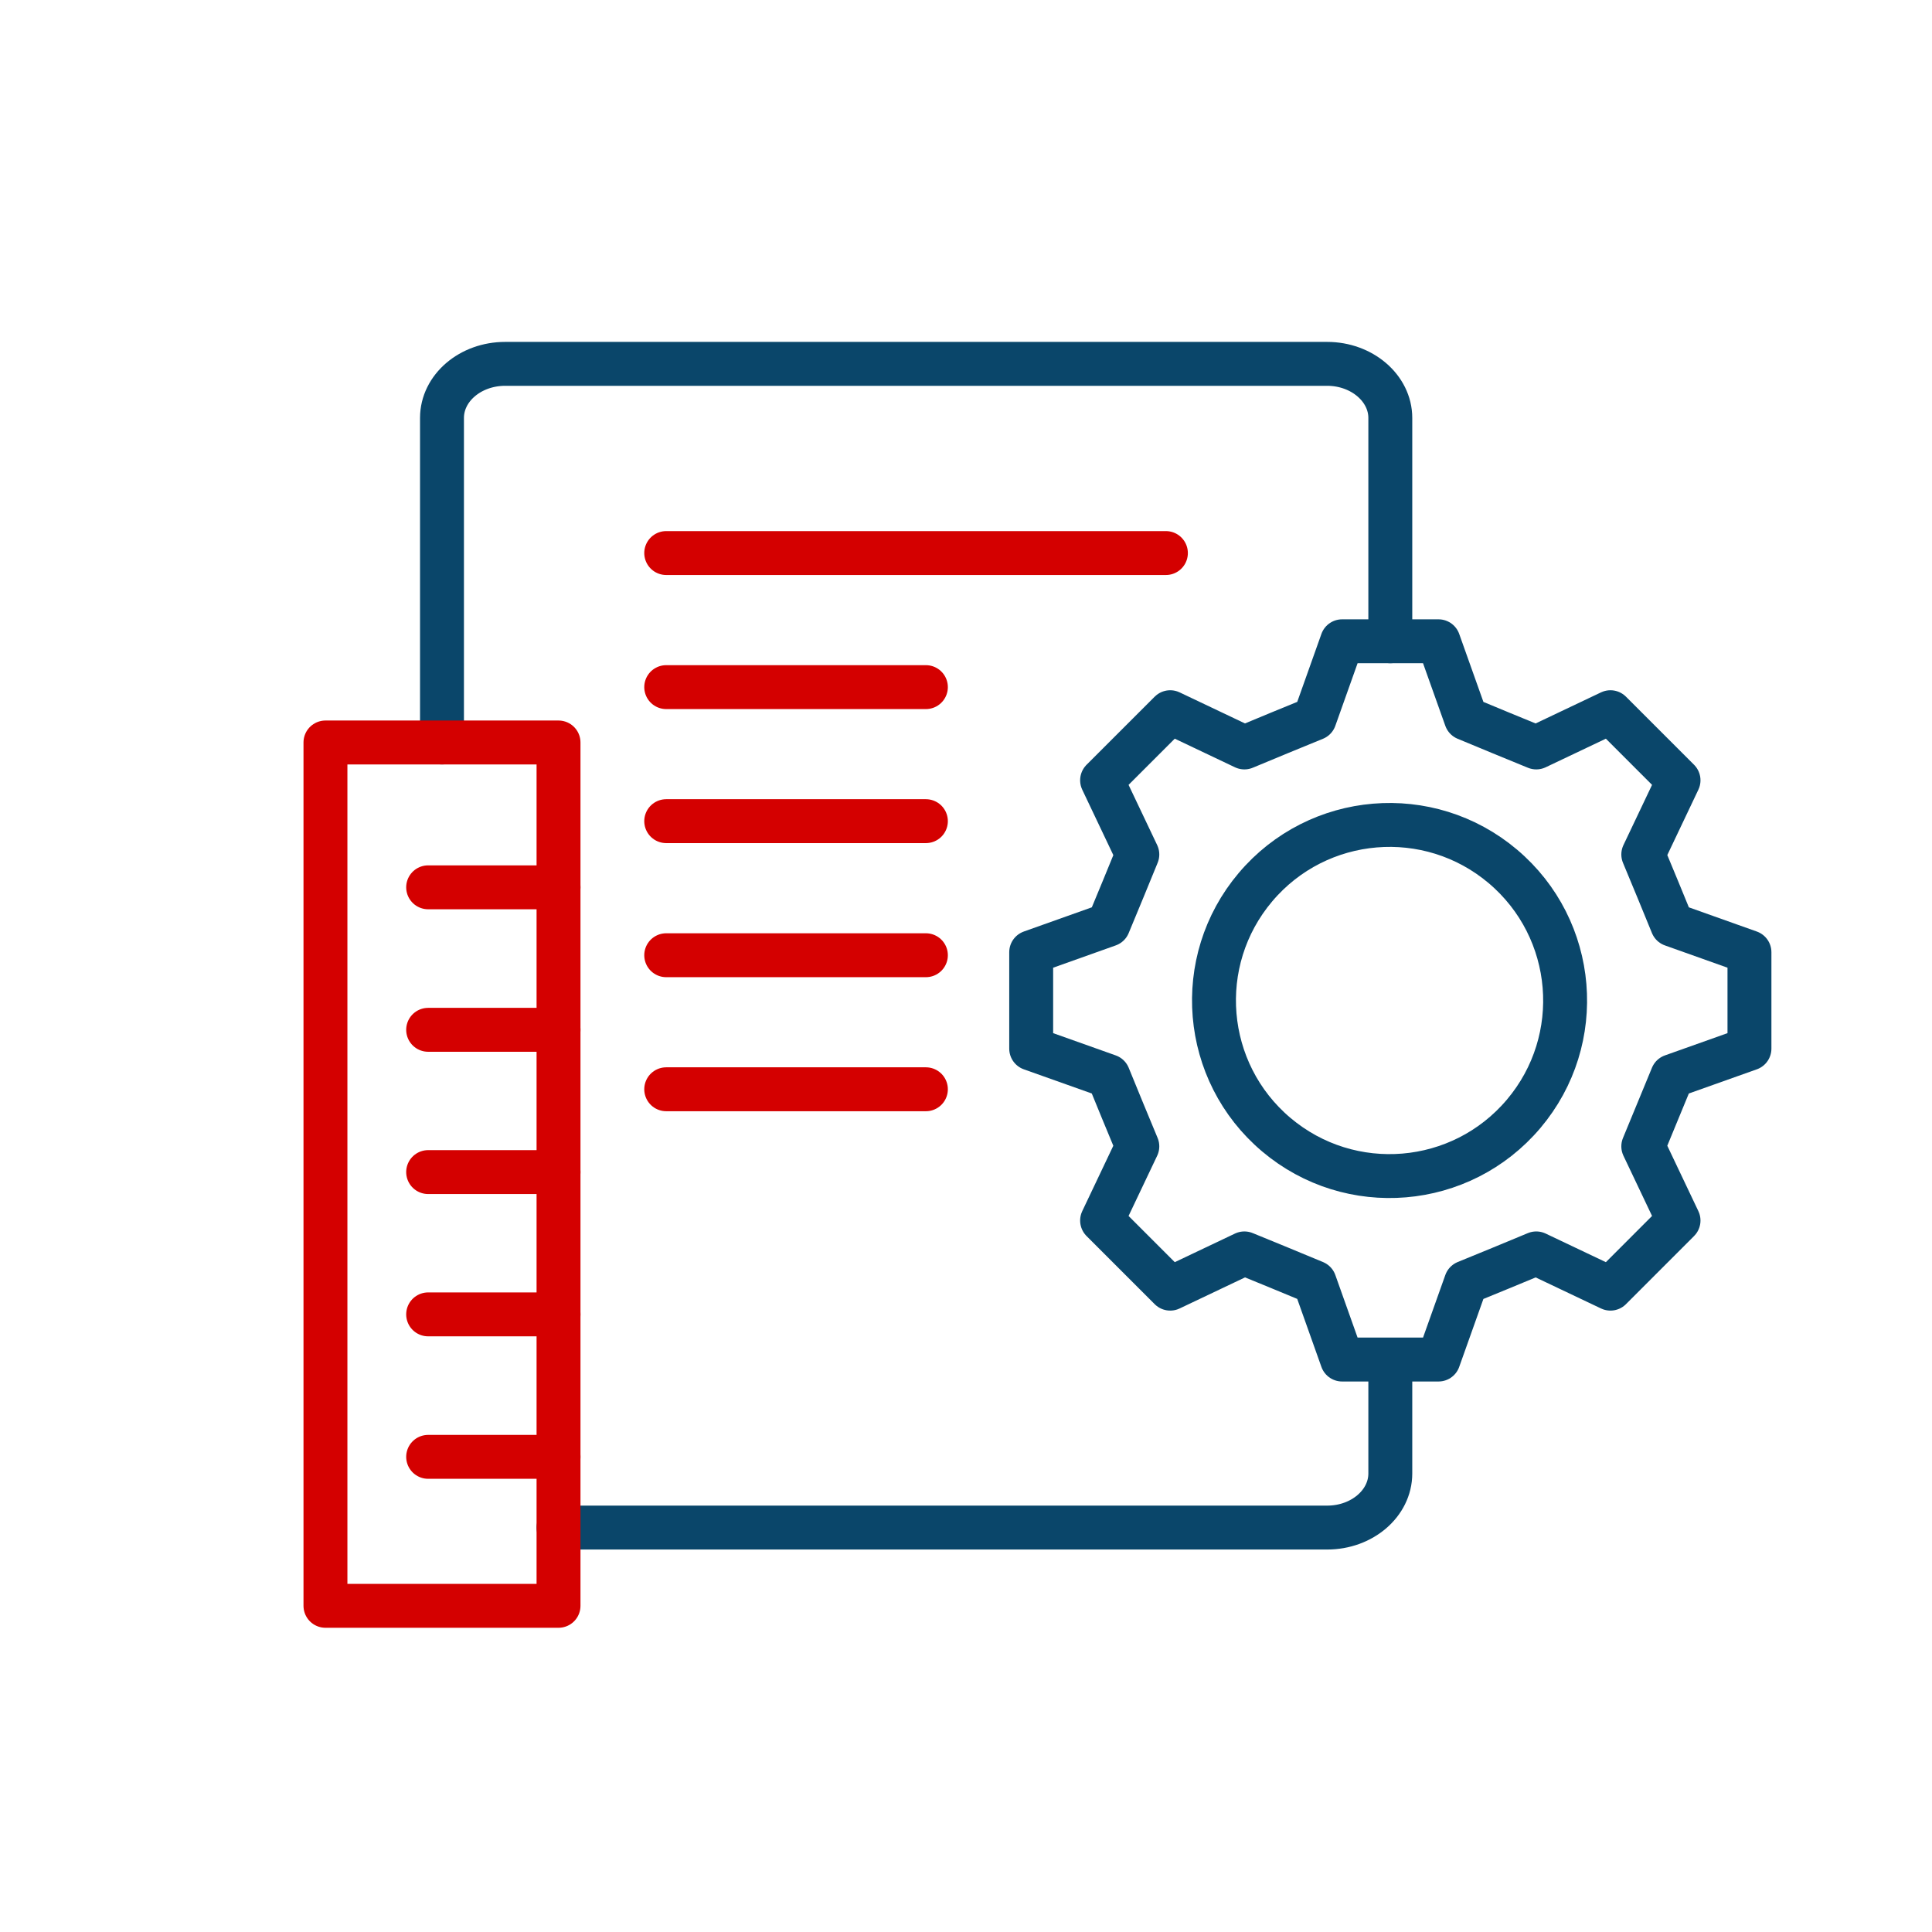 <svg width="66" height="66" viewBox="0 0 66 66" fill="none" xmlns="http://www.w3.org/2000/svg">
<g id="Template-building_Zabbix-icon 1">
<g id="Group">
<g id="Group_2">
<path id="Vector" d="M49.142 21.907L50.081 24.544C51.041 24.943 51.521 25.142 52.481 25.534L55.015 24.33C55.793 25.108 56.568 25.883 57.341 26.656L56.137 29.19C56.536 30.15 56.736 30.63 57.127 31.59L59.764 32.529V35.823L57.127 36.761L56.137 39.161L57.341 41.695L55.015 44.022L52.481 42.818C51.521 43.217 51.041 43.416 50.081 43.807L49.142 46.444H45.848L44.91 43.807C43.95 43.409 43.47 43.209 42.51 42.818L39.976 44.022C39.198 43.244 38.422 42.468 37.649 41.695L38.853 39.161C38.454 38.201 38.255 37.721 37.864 36.761L35.227 35.823V32.529L37.864 31.59C38.262 30.63 38.462 30.15 38.853 29.19L37.649 26.656L39.976 24.33L42.51 25.534C43.47 25.135 43.95 24.935 44.91 24.544L45.848 21.907H49.142Z" stroke="#0A466A" stroke-width="1.5" stroke-linecap="round" stroke-linejoin="round"/>
<path id="circle30" d="M52.05 38.05C54.188 35.52 53.871 31.736 51.341 29.598C48.811 27.46 45.026 27.777 42.888 30.308C40.75 32.837 41.068 36.622 43.598 38.76C46.128 40.898 49.912 40.58 52.05 38.05Z" stroke="#0A466A" stroke-width="1.5" stroke-linecap="round" stroke-linejoin="round"/>
</g>
<path id="Vector_2" d="M47.495 46.452V50.337C47.495 51.356 46.528 52.184 45.339 52.184H19.08" stroke="#0A466A" stroke-width="1.5" stroke-linecap="round" stroke-linejoin="round"/>
<path id="Vector_3" d="M15.099 25.364V14.277C15.099 13.257 16.066 12.43 17.256 12.43H45.338C46.528 12.43 47.495 13.265 47.495 14.277V21.907" stroke="#0A466A" stroke-width="1.5" stroke-linecap="round" stroke-linejoin="round"/>
</g>
<g id="Group_3">
<path id="Vector_4" d="M19.08 25.364H11.118V54.857H19.08V25.364Z" stroke="#D40000" stroke-width="1.5" stroke-linecap="round" stroke-linejoin="round"/>
<path id="Vector_5" d="M22.759 18.893H39.829" stroke="#D40000" stroke-width="1.5" stroke-linecap="round" stroke-linejoin="round"/>
<path id="Vector_6" d="M22.759 23.473H31.63" stroke="#D40000" stroke-width="1.5" stroke-linecap="round" stroke-linejoin="round"/>
<path id="Vector_7" d="M22.759 28.052H31.63" stroke="#D40000" stroke-width="1.5" stroke-linecap="round" stroke-linejoin="round"/>
<path id="Vector_8" d="M22.759 32.632H31.63" stroke="#D40000" stroke-width="1.5" stroke-linecap="round" stroke-linejoin="round"/>
<path id="Vector_9" d="M22.759 37.211H31.63" stroke="#D40000" stroke-width="1.5" stroke-linecap="round" stroke-linejoin="round"/>
<path id="Vector_10" d="M14.626 30.312H19.08" stroke="#D40000" stroke-width="1.5" stroke-linecap="round" stroke-linejoin="round"/>
<path id="Vector_11" d="M14.626 35.18H19.08" stroke="#D40000" stroke-width="1.5" stroke-linecap="round" stroke-linejoin="round"/>
<path id="Vector_12" d="M14.626 40.04H19.08" stroke="#D40000" stroke-width="1.5" stroke-linecap="round" stroke-linejoin="round"/>
<path id="Vector_13" d="M14.626 44.901H19.08" stroke="#D40000" stroke-width="1.5" stroke-linecap="round" stroke-linejoin="round"/>
<path id="Vector_14" d="M14.626 49.768H19.08" stroke="#D40000" stroke-width="1.5" stroke-linecap="round" stroke-linejoin="round"/>
</g>
</g>
</svg>
